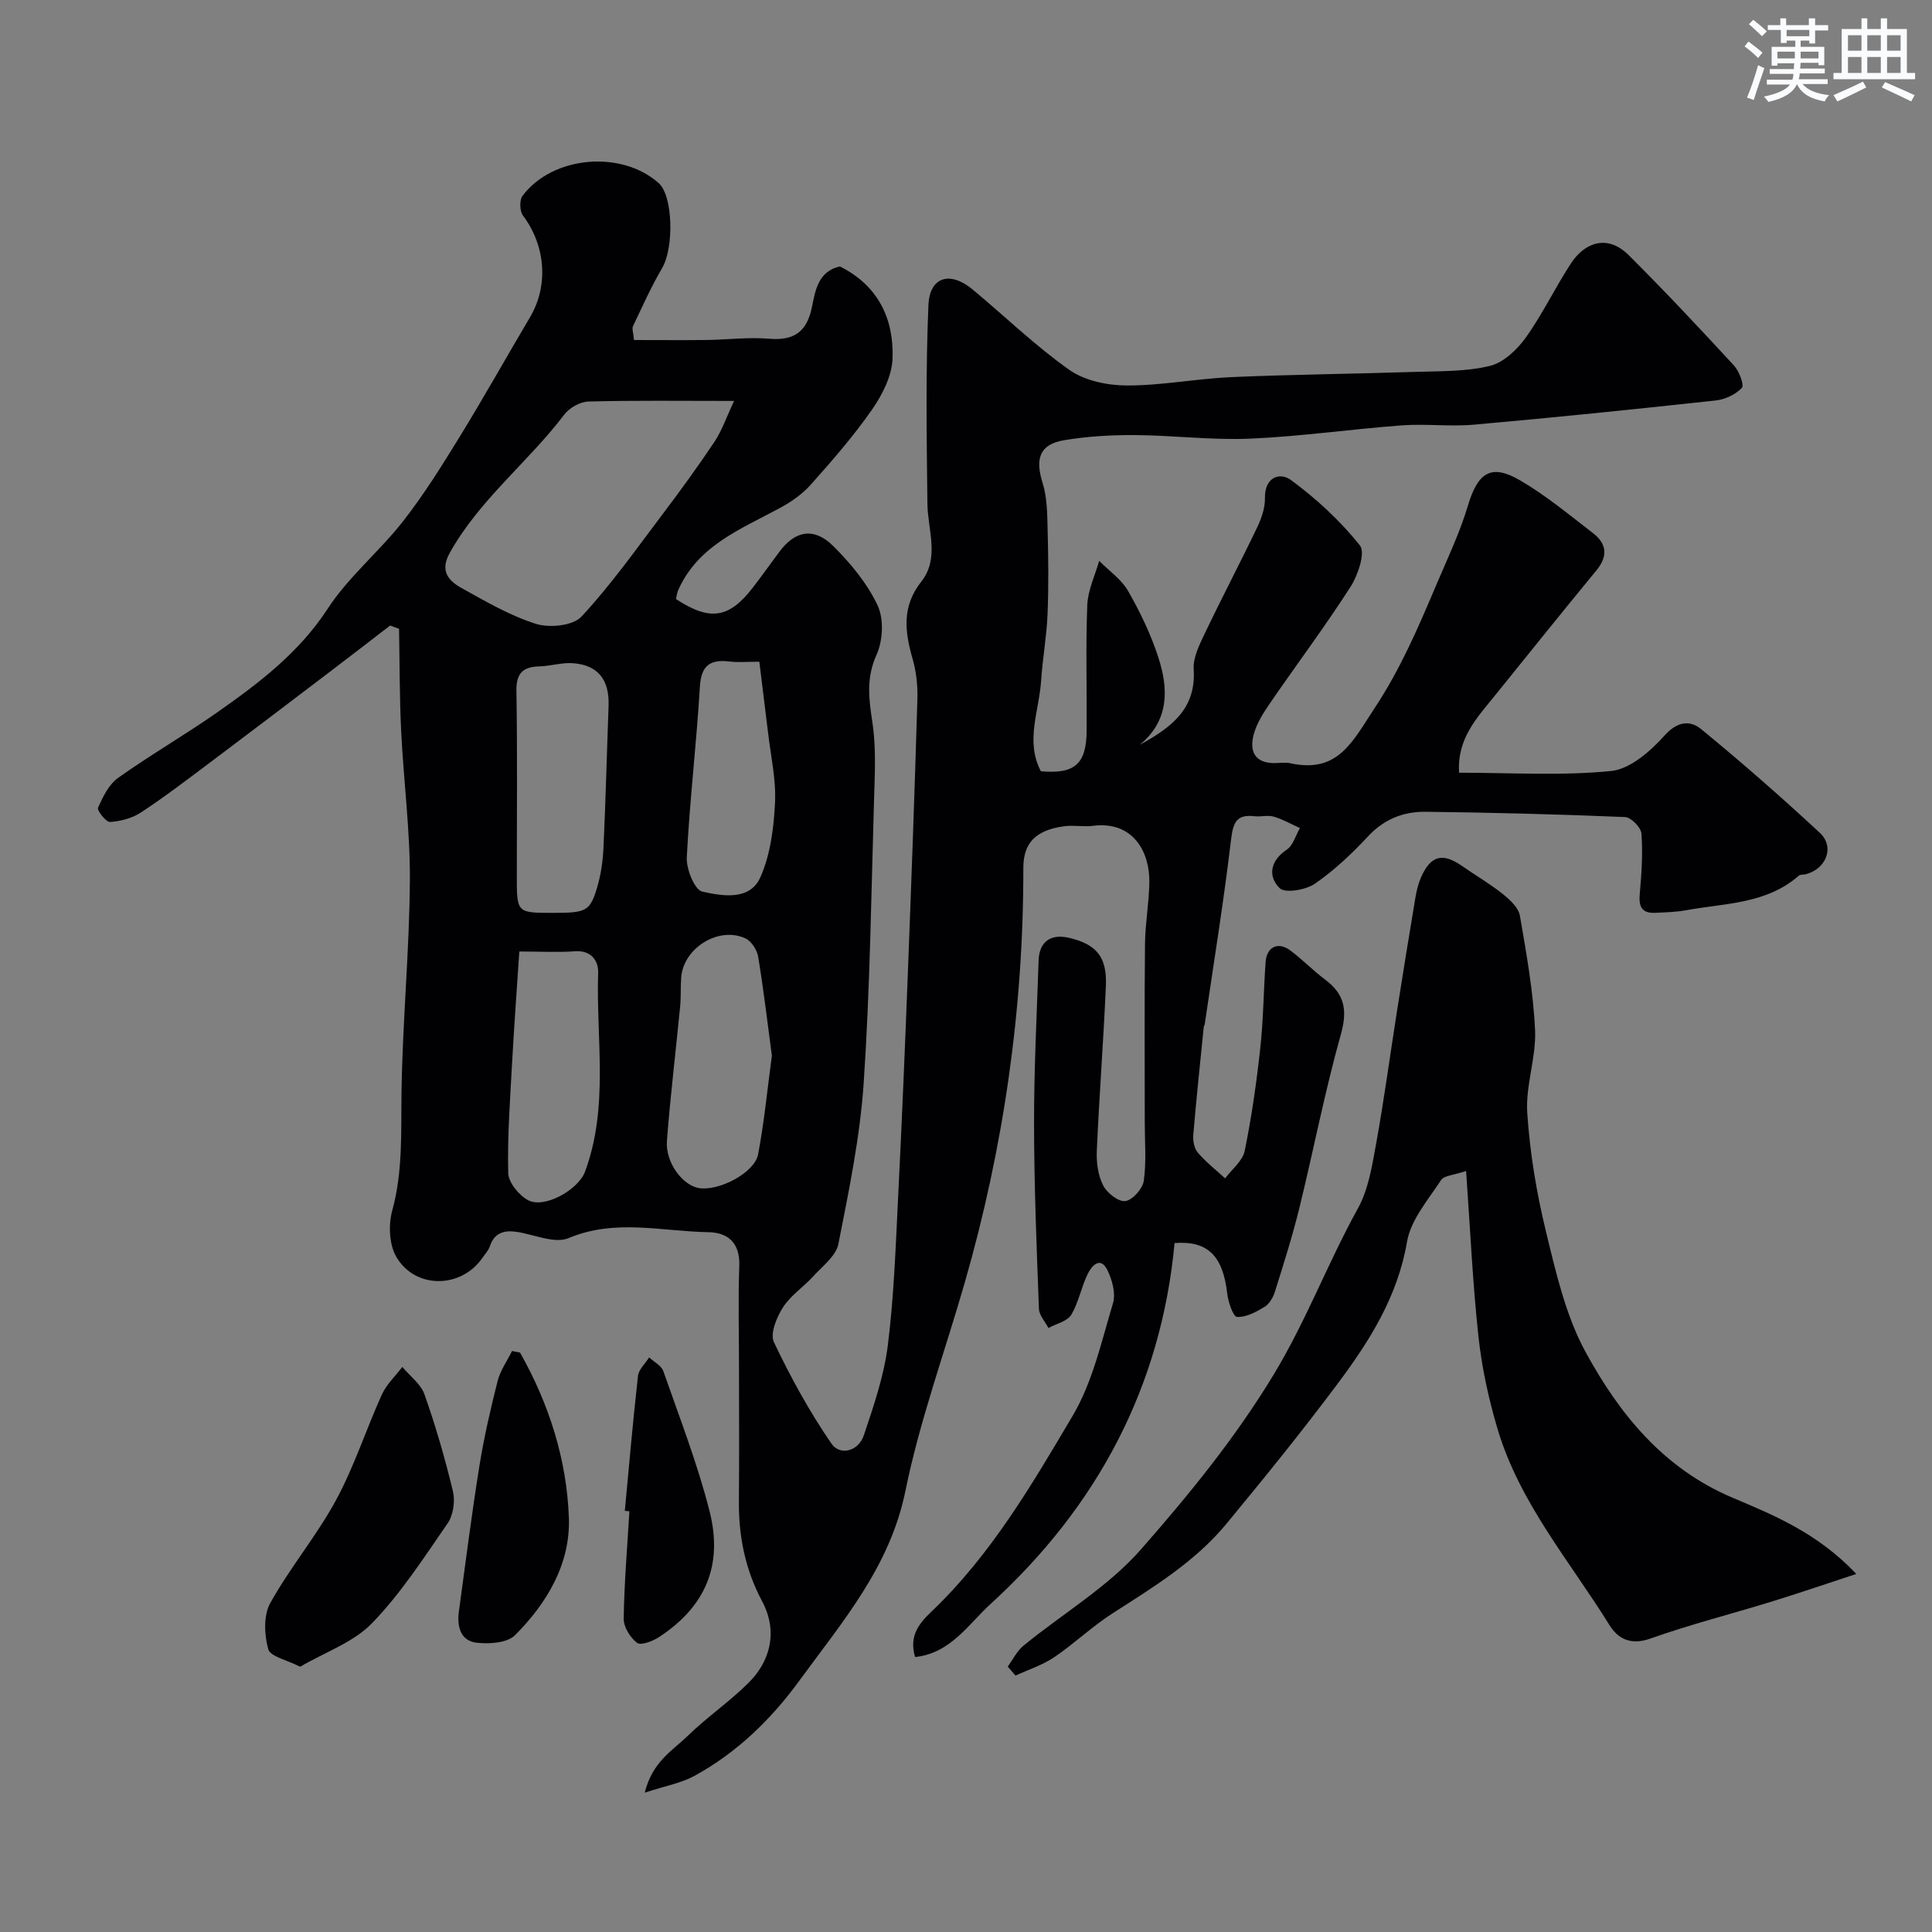 <svg enable-background="new 0 0 400 400" viewBox="0 0 400 400" xmlns="http://www.w3.org/2000/svg"><rect x="0" y="0" width="400" height="400" fill="#808080" stroke="none"/><g fill="#010103"><path d="m215.5 159.68c7.02.62 9.43-1.48 9.48-8.42.06-8.67-.21-17.34.13-25.99.12-3.08 1.6-6.1 2.46-9.15 2.04 2.06 4.61 3.82 6 6.25 2.5 4.37 4.73 9.01 6.27 13.79 2.1 6.5 2.26 12.99-3.87 18.06 6.29-3.5 11.72-7.26 11.17-15.66-.16-2.4 1.18-5.05 2.28-7.37 3.52-7.39 7.34-14.63 10.87-22.02.89-1.86 1.64-4.02 1.6-6.03-.08-4.38 3.1-5.45 5.4-3.75 5.26 3.88 10.21 8.44 14.27 13.54 1.17 1.47-.4 6.16-1.95 8.57-5.28 8.23-11.17 16.08-16.71 24.15-1.36 1.98-2.72 4.13-3.33 6.4-.87 3.23.01 5.89 4.15 5.94 1.17.01 2.38-.21 3.49.04 9.87 2.16 12.86-4.59 17.42-11.47 5.3-8.02 8.95-16.53 12.62-25.18 2.33-5.5 4.94-10.94 6.65-16.64 2.06-6.9 4.78-8.82 10.85-5.27 5.33 3.11 10.15 7.13 15.07 10.91 2.82 2.17 3.14 4.74.73 7.68-7.08 8.61-14.07 17.29-21.06 25.97-3.67 4.55-7.86 8.87-7.4 15.95 10.57 0 21.1.68 31.45-.35 3.97-.39 8.18-4.11 11.11-7.37 2.69-2.98 5.3-3.16 7.57-1.29 8.4 6.89 16.59 14.06 24.55 21.45 3.14 2.92 1.35 7.46-2.89 8.58-.48.13-1.12.01-1.43.28-6.72 5.91-15.32 5.7-23.39 7.18-2.09.38-4.26.43-6.39.53-2.88.13-3.41-1.43-3.17-4.02.37-4.12.65-8.29.34-12.39-.09-1.27-2.16-3.37-3.4-3.42-13.76-.57-27.53-.93-41.3-1.09-4.52-.05-8.53 1.49-11.83 5.02-3.38 3.61-7.03 7.09-11.07 9.87-1.89 1.3-6.17 2.03-7.3.92-2.43-2.38-2.03-5.63 1.46-7.96 1.32-.88 1.85-2.95 2.74-4.48-1.8-.81-3.54-1.81-5.42-2.36-1.23-.36-2.66.06-3.98-.09-3.82-.45-4.45 1.4-4.87 4.91-1.52 12.77-3.58 25.47-5.45 38.2-.02.16-.17.3-.19.45-.75 7.46-1.54 14.91-2.17 22.37-.1 1.22.17 2.82.91 3.69 1.68 1.97 3.76 3.6 5.68 5.36 1.4-1.89 3.62-3.6 4.05-5.69 1.44-7.03 2.45-14.17 3.23-21.31.65-5.9.67-11.87 1.1-17.79.23-3.16 2.59-4.29 5.13-2.39 2.5 1.87 4.69 4.15 7.19 6.02 4.04 3.02 4.67 6.34 3.26 11.35-3.34 11.89-5.67 24.06-8.62 36.06-1.43 5.81-3.25 11.53-5.04 17.24-.37 1.18-1.16 2.52-2.16 3.13-1.74 1.05-3.83 2.18-5.69 2.06-.8-.05-1.82-3.1-2.02-4.87-.9-7.75-4-10.95-10.9-10.42-2.78 29.88-16.11 54.68-38.1 74.73-4.52 4.12-8.3 10.24-15.62 10.98-1.31-4.38.83-6.97 3.44-9.45 12.24-11.68 20.72-26.19 29.19-40.51 4.13-6.98 5.96-15.37 8.34-23.28.61-2.03-.16-4.86-1.17-6.89-1.47-2.96-3.26-.78-4.01.72-1.38 2.74-1.9 5.95-3.46 8.55-.82 1.36-3.1 1.85-4.72 2.74-.68-1.32-1.92-2.62-1.97-3.97-.48-12.76-1-25.53-1.01-38.3-.02-11.27.57-22.54.94-33.8.13-3.9 2.49-5.6 6.28-4.72 5.69 1.33 7.92 3.94 7.65 10.01-.5 11.37-1.38 22.73-1.88 34.11-.1 2.38.25 5.06 1.31 7.14.79 1.56 3.16 3.43 4.59 3.25 1.48-.19 3.59-2.54 3.82-4.17.57-3.94.21-8.02.21-12.05 0-12.33-.08-24.67.05-37 .04-4.27.84-8.53.9-12.81.09-6.27-3.37-12.72-11.69-11.66-1.97.25-4.03-.19-5.99.09-6.03.84-8.42 3.59-8.41 8.69.04 29.17-4.08 57.82-12.15 85.87-4.13 14.35-9.3 28.49-12.27 43.08-3.2 15.71-13.07 27.07-21.94 39.24-5.87 8.05-12.96 14.94-21.78 19.75-2.72 1.48-5.94 2.04-10.24 3.45 1.58-6.43 5.81-8.75 8.91-11.77 3.99-3.89 8.68-7.08 12.62-11.01 4.11-4.09 6.31-10.23 2.74-16.9-3.48-6.52-4.86-13.47-4.78-20.81.09-9.33.02-18.67.02-28 0-6.86-.19-13.73.06-20.58.17-4.72-2.3-6.9-6.4-6.97-9.63-.15-19.27-2.84-28.95 1.23-2.92 1.22-7.19-.79-10.84-1.31-2.56-.36-4.54.25-5.45 3-.3.89-1.03 1.65-1.58 2.45-4.39 6.32-13.9 6.45-17.8-.28-1.47-2.54-1.64-6.62-.83-9.57 2.24-8.18 1.79-16.39 1.92-24.69.22-14.54 1.63-29.07 1.73-43.6.07-10.36-1.31-20.73-1.81-31.11-.34-7-.3-14.03-.43-21.04-.62-.23-1.23-.45-1.85-.68-3.97 3.05-7.92 6.12-11.9 9.14-8.46 6.43-16.92 12.87-25.42 19.25-4.7 3.52-9.37 7.09-14.27 10.32-1.81 1.19-4.21 1.81-6.39 1.96-.81.06-2.75-2.39-2.5-2.94 1-2.25 2.24-4.82 4.15-6.18 6.78-4.82 14.02-8.99 20.82-13.77 8.52-5.99 16.68-12.21 22.59-21.27 4.31-6.61 10.69-11.83 15.6-18.1 4.31-5.5 8.02-11.48 11.69-17.44 5.02-8.17 9.71-16.55 14.59-24.8 3.89-6.58 3.23-14.8-1.45-21.05-.69-.92-.76-3.22-.09-4.1 6.23-8.27 20.42-9.5 28.17-2.64 2.99 2.65 3.21 13.39.72 17.63-2.27 3.86-4.1 7.98-6.03 12.02-.24.5.07 1.27.21 2.86 5.03 0 10.01.05 14.99-.01 4.31-.05 8.65-.62 12.92-.26 5.26.44 7.92-1.43 8.96-6.67.67-3.36 1.31-7.3 5.76-8.3 7.88 3.93 11.22 10.81 10.9 19.12-.14 3.58-2.11 7.45-4.23 10.5-3.83 5.5-8.27 10.6-12.74 15.61-1.78 1.99-4.14 3.61-6.52 4.88-8.06 4.34-16.82 7.73-20.9 16.94-.26.58-.3 1.25-.44 1.82 7.01 4.6 10.97 4.01 15.87-2.33 1.9-2.46 3.7-4.99 5.55-7.48 3.23-4.36 7.14-5.13 11.13-1.17 3.62 3.59 7.06 7.76 9.2 12.32 1.32 2.82 1.08 7.3-.24 10.22-2.19 4.84-1.57 9.18-.84 14.04.78 5.22.49 10.63.33 15.95-.58 19.54-.83 39.1-2.14 58.6-.75 11.2-3.06 22.32-5.24 33.37-.49 2.49-3.3 4.59-5.22 6.71-2.01 2.21-4.68 3.95-6.25 6.41-1.31 2.05-2.72 5.45-1.88 7.21 3.45 7.25 7.35 14.37 11.89 20.98 1.81 2.64 5.62 1.59 6.72-1.67 2.06-6.13 4.2-12.39 4.99-18.76 1.28-10.29 1.62-20.7 2.14-31.08.78-15.53 1.42-31.07 2.02-46.61.72-18.7 1.4-37.4 1.95-56.1.08-2.75-.25-5.61-1-8.25-1.62-5.65-2.26-10.82 1.8-15.97 3.86-4.89 1.33-10.7 1.27-16.18-.16-13.69-.37-27.4.21-41.07.25-5.89 4.48-7.1 9.11-3.27 6.7 5.56 12.98 11.68 20.07 16.68 3.19 2.25 7.89 3.22 11.91 3.23 7.2.02 14.39-1.41 21.6-1.73 12.76-.56 25.53-.67 38.3-1.09 5.11-.17 10.35-.04 15.25-1.23 2.82-.69 5.63-3.35 7.43-5.86 3.5-4.89 6.1-10.41 9.41-15.44 2.77-4.2 7.46-6.06 11.91-1.63 7.45 7.42 14.65 15.1 21.78 22.83 1.08 1.17 2.18 4.08 1.64 4.65-1.3 1.38-3.5 2.4-5.45 2.61-16.65 1.81-33.31 3.52-49.99 5-4.96.44-10.02-.22-14.99.15-10.48.78-20.92 2.3-31.41 2.75-7.9.34-15.86-.69-23.79-.74-4.92-.03-9.9.25-14.74 1.07-5.04.86-5.97 3.84-4.41 8.8.96 3.05.97 6.45 1.05 9.7.15 5.86.22 11.74-.02 17.6-.19 4.58-1.03 9.12-1.33 13.7-.4 6.23-3.32 12.5-.05 18.73zm-63.51-76.67c-10.9 0-20.54-.13-30.17.12-1.71.05-3.93 1.3-4.99 2.7-7.5 9.89-17.58 17.62-23.73 28.67-2.08 3.74-.22 5.75 2.45 7.24 5 2.78 10.04 5.73 15.44 7.43 2.8.88 7.64.38 9.39-1.5 6.09-6.55 11.31-13.94 16.72-21.1 3.74-4.95 7.4-9.97 10.84-15.13 1.54-2.32 2.46-5.07 4.05-8.43zm7.82 135.55c-.93-6.91-1.72-13.72-2.84-20.48-.23-1.4-1.4-3.22-2.62-3.79-5.55-2.58-12.86 1.98-13.32 8.09-.15 1.98-.02 3.98-.21 5.96-.9 9.28-2.03 18.55-2.74 27.85-.34 4.48 3.22 9.22 6.63 9.79 4.09.68 11.51-3.14 12.25-6.98 1.27-6.72 1.92-13.56 2.85-20.44zm-45.37-29.56c7.01 0 7.73-.29 9.25-5.48.77-2.63 1.14-5.43 1.26-8.18.45-9.72.69-19.45 1.05-29.18.2-5.46-2.23-8.53-7.51-8.86-2.21-.14-4.47.6-6.71.66-3.39.08-4.92 1.29-4.86 5.04.21 12.78.08 25.57.08 38.36 0 7.64 0 7.64 7.44 7.64zm-6.92 8c-.53 8.05-1.09 15.58-1.5 23.11-.41 7.58-.98 15.17-.8 22.74.05 1.97 2.24 4.66 4.16 5.66 3.38 1.76 10.35-2.2 11.73-5.9 5.01-13.48 2.28-27.49 2.73-41.26.08-2.36-1.4-4.66-4.81-4.4-3.46.26-6.96.05-11.51.05zm49.69-60c-2.54 0-4.37.18-6.15-.04-4.06-.49-5.9.81-6.16 5.26-.7 11.78-2.11 23.51-2.71 35.29-.12 2.42 1.63 6.74 3.21 7.09 4.12.92 9.83 1.92 12.01-2.94 2.1-4.69 2.79-10.24 3.05-15.46.24-4.82-.89-9.72-1.45-14.58-.58-4.8-1.19-9.59-1.8-14.62z"/><path d="m384.33 325.87c-6.56 2.15-12 4.02-17.49 5.71-8.38 2.58-16.9 4.74-25.16 7.67-4.03 1.43-6.68.08-8.47-2.81-8.23-13.26-18.63-25.33-23.17-40.63-1.84-6.2-3.24-12.63-3.94-19.06-1.2-11.07-1.7-22.21-2.56-34.31-2.51.86-4.56.92-5.19 1.89-2.67 4.09-6.27 8.22-7.04 12.76-1.93 11.28-7.67 20.41-14.2 29.17-7.44 9.98-15.29 19.66-23.22 29.26-6.47 7.82-15.06 13.06-23.51 18.48-4.25 2.72-7.95 6.29-12.13 9.12-2.42 1.63-5.31 2.55-8 3.79-.54-.62-1.08-1.24-1.61-1.86 1.08-1.47 1.91-3.24 3.28-4.35 8.12-6.64 17.48-12.14 24.29-19.9 9.97-11.36 19.56-23.09 27.54-36.29 6.71-11.1 11.18-23.1 17.39-34.32 2.21-3.99 2.95-8.91 3.79-13.5 1.63-8.99 2.84-18.06 4.26-27.09 1.24-7.9 2.52-15.79 3.84-23.67.24-1.43.58-2.9 1.15-4.22 2.01-4.6 4.47-5.24 8.5-2.43 2.81 1.96 5.79 3.69 8.46 5.82 1.47 1.18 3.25 2.82 3.54 4.49 1.36 7.86 2.78 15.78 3.14 23.72.25 5.66-1.99 11.45-1.62 17.08.54 8.26 1.92 16.56 3.88 24.61 2.07 8.49 4.07 17.35 8.19 24.91 7.01 12.86 16.12 24.13 30.47 30.19 8.66 3.66 17.59 7.32 25.59 15.77z"/><path d="m62.14 345.08c-2.72-1.4-6.17-2.1-6.6-3.63-.83-2.97-1.01-7 .41-9.55 4.09-7.36 9.61-13.92 13.62-21.32 3.77-6.95 6.21-14.61 9.49-21.85.96-2.11 2.8-3.83 4.24-5.72 1.57 1.89 3.83 3.53 4.59 5.7 2.32 6.57 4.27 13.3 5.89 20.08.48 2.03.07 4.9-1.1 6.59-4.91 7.12-9.68 14.51-15.65 20.68-3.85 3.97-9.69 5.98-14.89 9.02z"/><path d="m107.67 280.04c5.99 10.6 9.68 22.12 10.11 34.21.34 9.49-4.53 17.67-11.15 24.3-1.61 1.61-5.3 1.85-7.91 1.56-3.42-.38-4.13-3.4-3.71-6.47 1.36-10.04 2.64-20.1 4.24-30.1.95-5.92 2.3-11.79 3.77-17.6.56-2.19 1.97-4.16 2.99-6.23.56.1 1.11.22 1.66.33z"/><path d="m129.36 312.81c.88-9.32 1.68-18.64 2.73-27.94.15-1.35 1.51-2.56 2.31-3.83 1 .93 2.53 1.69 2.93 2.83 3.36 9.61 7.07 19.14 9.57 28.98 2.88 11.34-.94 19.86-10.46 26.09-1.3.85-3.75 1.79-4.54 1.2-1.42-1.08-2.8-3.29-2.77-5.01.11-7.42.74-14.82 1.18-22.24-.31-.02-.63-.05-.95-.08z"/></g><path d="m361.2 9.6.8-1c.9.7 1.9 1.4 2.9 2.3l-.9 1.1c-1-1-2-1.8-2.8-2.4zm.5 10.6c.9-2.1 1.6-4.3 2.3-6.7.4.2.8.4 1.3.6-.7 2.1-1.5 4.3-2.2 6.6zm.4-15.2.9-.9c1 .8 2 1.6 2.8 2.4l-1 1c-.9-.9-1.8-1.7-2.7-2.5zm12.5-1.2h1.2v1.4h2.7v1.1h-2.7v2.7h-1.2v-.6h-1.8v1.3h4.9v3.8h-1.2v-.5h-3.7c0 .4-.1.9-.1 1.2h5.1v1h-5.2c0 .5-.1.9-.2 1.2h6v1h-5.2c1.1 1.3 2.9 2 5.5 2.3-.4.4-.7.8-.9 1.3-2.9-.5-4.8-1.6-5.7-3.5h-.1c-.8 1.7-2.7 2.9-5.9 3.6-.2-.4-.6-.8-.9-1.1 2.8-.6 4.6-1.4 5.4-2.5h-4.8v-1h5.3c.1-.3.2-.7.2-1.2h-4.9v-1h5c0-.4 0-.8.1-1.2h-3.5v.5h-1.2v-3.9h4.9v-1.3h-1.8v.5h-1.2v-2.7h-2.7v-1h2.6v-1.4h1.2v1.4h4.7v-1.4zm-6.6 8.3h3.6c0-.4 0-.9 0-1.4h-3.6zm1.9-4.6h4.7v-1.3h-4.7zm6.6 3.2h-3.7v1.4h3.7z" fill="#fafbfc"/><path d="m385.3 3.8h1.3v2.2h2.8v-2.2h1.3v2.2h4.1v9.1h1.7v1.3h-16.9v-1.3h1.7v-9.1h4.1v-2.2zm.4 13.1.7 1.2c-1.8.9-3.8 1.9-6 2.9-.2-.4-.5-.8-.8-1.3 2.3-1 4.3-1.9 6.1-2.8zm-3.1-6.4h2.8v-3.2h-2.8zm0 4.6h2.8v-3.3h-2.8zm4-4.6h2.8v-3.2h-2.8zm0 4.6h2.8v-3.3h-2.8zm3.7 1.9c2.1.9 4.1 1.8 6.1 2.7l-.7 1.3c-2.2-1.1-4.2-2-6.1-2.9zm3.2-9.7h-2.8v3.2h2.8zm-2.8 7.8h2.8v-3.3h-2.8z" fill="#fafbfc"/></svg>